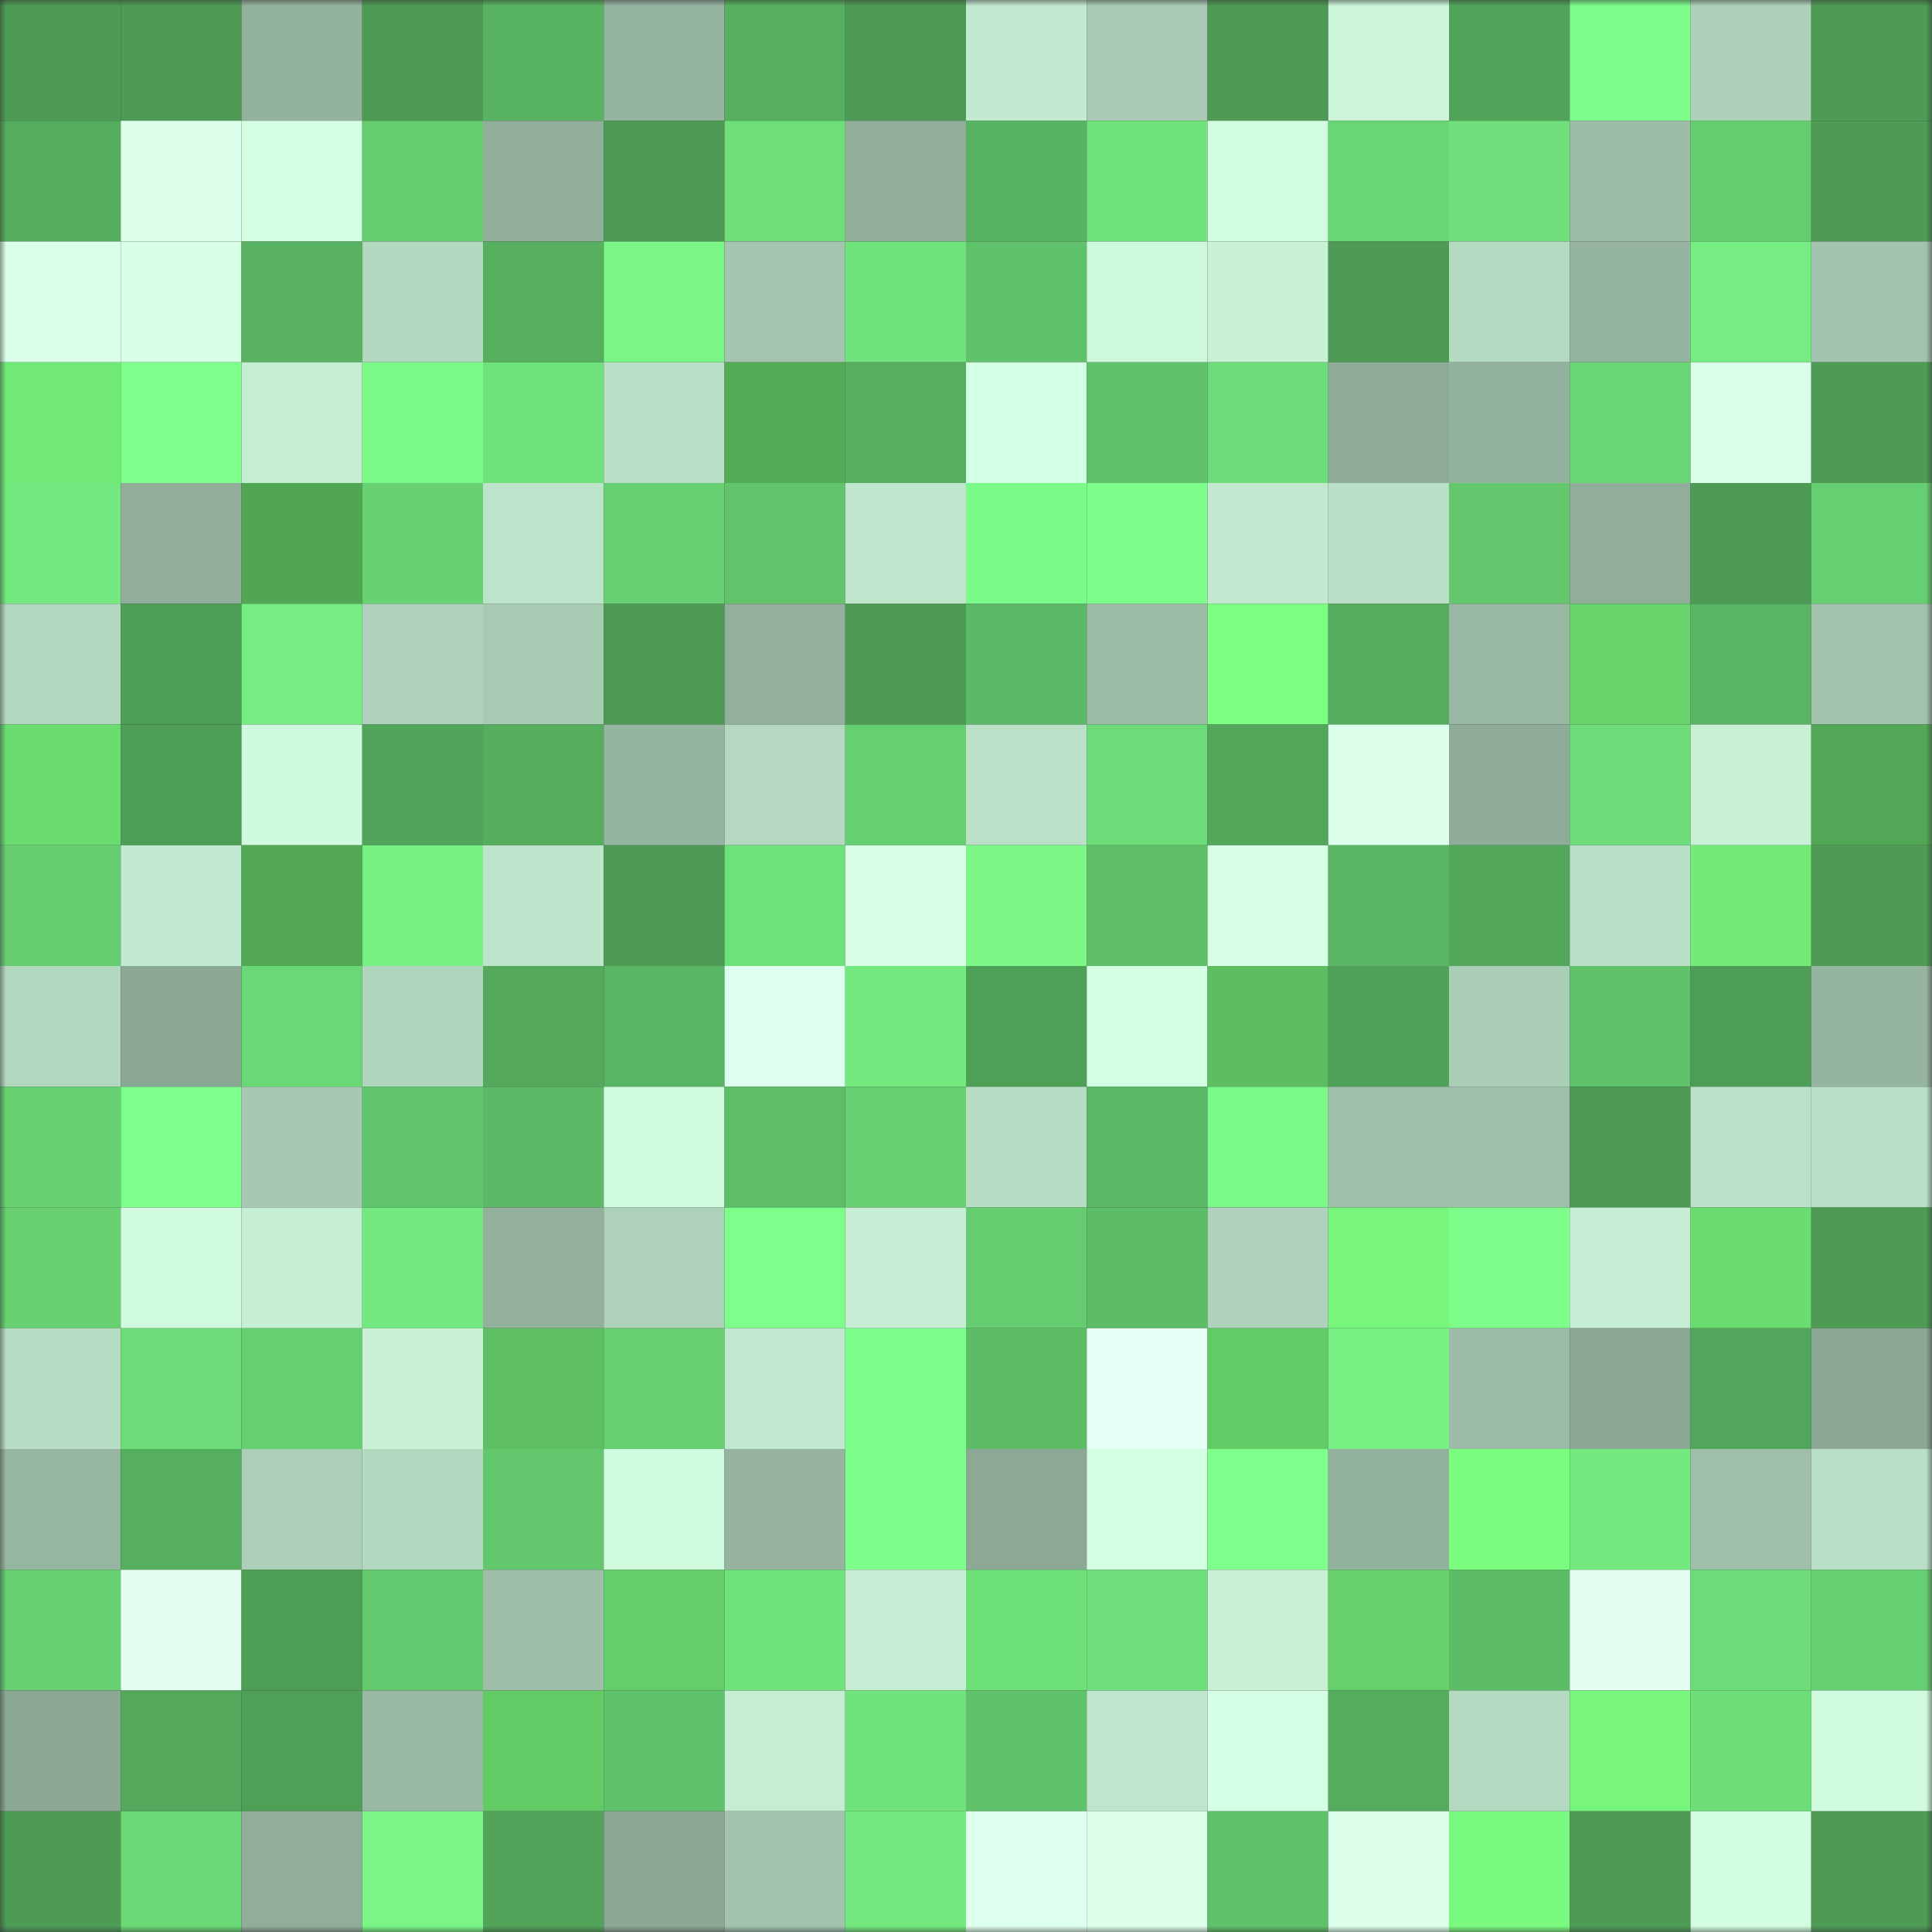 <svg viewBox="0 0 160 160" fill="none" role="img" xmlns="http://www.w3.org/2000/svg" width="240" height="240" name="lens%2Cbolysolae.lens"><rect x="0" y="0" width="160" height="160" fill="#333333" stroke="none"/><mask id="857821184" mask-type="alpha" maskUnits="userSpaceOnUse" x="0" y="0" width="160" height="160"><rect width="160" height="160" fill="#FFFFFF"></rect></mask><g mask="url(#857821184)"><rect x="0" y="0" width="10" height="10" fill="#4d9b55"></rect><rect x="10" y="0" width="10" height="10" fill="#4d9b55"></rect><rect x="20" y="0" width="10" height="10" fill="#94b39f"></rect><rect x="30" y="0" width="10" height="10" fill="#4d9b55"></rect><rect x="40" y="0" width="10" height="10" fill="#59b462"></rect><rect x="50" y="0" width="10" height="10" fill="#96b5a1"></rect><rect x="60" y="0" width="10" height="10" fill="#57b060"></rect><rect x="70" y="0" width="10" height="10" fill="#4d9b55"></rect><rect x="80" y="0" width="10" height="10" fill="#c2ead0"></rect><rect x="90" y="0" width="10" height="10" fill="#a8cab4"></rect><rect x="100" y="0" width="10" height="10" fill="#4d9b55"></rect><rect x="110" y="0" width="10" height="10" fill="#cbf4d9"></rect><rect x="120" y="0" width="10" height="10" fill="#51a359"></rect><rect x="130" y="0" width="10" height="10" fill="#7dfd8a"></rect><rect x="140" y="0" width="10" height="10" fill="#add0b9"></rect><rect x="150" y="0" width="10" height="10" fill="#4d9b55"></rect><rect x="0" y="10" width="10" height="10" fill="#55ac5e"></rect><rect x="10" y="10" width="10" height="10" fill="#dcffeb"></rect><rect x="20" y="10" width="10" height="10" fill="#d4ffe3"></rect><rect x="30" y="10" width="10" height="10" fill="#65cc6f"></rect><rect x="40" y="10" width="10" height="10" fill="#90ae9a"></rect><rect x="50" y="10" width="10" height="10" fill="#4d9b55"></rect><rect x="60" y="10" width="10" height="10" fill="#6ede79"></rect><rect x="70" y="10" width="10" height="10" fill="#91ae9b"></rect><rect x="80" y="10" width="10" height="10" fill="#58b362"></rect><rect x="90" y="10" width="10" height="10" fill="#70e37c"></rect><rect x="100" y="10" width="10" height="10" fill="#d1fce0"></rect><rect x="110" y="10" width="10" height="10" fill="#69d675"></rect><rect x="120" y="10" width="10" height="10" fill="#6edf7a"></rect><rect x="130" y="10" width="10" height="10" fill="#9cbca7"></rect><rect x="140" y="10" width="10" height="10" fill="#65cd70"></rect><rect x="150" y="10" width="10" height="10" fill="#4d9b55"></rect><rect x="0" y="20" width="10" height="10" fill="#d9ffe9"></rect><rect x="10" y="20" width="10" height="10" fill="#d6ffe5"></rect><rect x="20" y="20" width="10" height="10" fill="#58b261"></rect><rect x="30" y="20" width="10" height="10" fill="#b3d8c0"></rect><rect x="40" y="20" width="10" height="10" fill="#57b060"></rect><rect x="50" y="20" width="10" height="10" fill="#79f686"></rect><rect x="60" y="20" width="10" height="10" fill="#a4c6b0"></rect><rect x="70" y="20" width="10" height="10" fill="#70e37c"></rect><rect x="80" y="20" width="10" height="10" fill="#60c26a"></rect><rect x="90" y="20" width="10" height="10" fill="#cdf8dc"></rect><rect x="100" y="20" width="10" height="10" fill="#c8f1d6"></rect><rect x="110" y="20" width="10" height="10" fill="#4d9b55"></rect><rect x="120" y="20" width="10" height="10" fill="#b5dac2"></rect><rect x="130" y="20" width="10" height="10" fill="#96b5a1"></rect><rect x="140" y="20" width="10" height="10" fill="#75ed82"></rect><rect x="150" y="20" width="10" height="10" fill="#a2c3ad"></rect><rect x="0" y="30" width="10" height="10" fill="#71e976"></rect><rect x="10" y="30" width="10" height="10" fill="#7eff8c"></rect><rect x="20" y="30" width="10" height="10" fill="#c4edd2"></rect><rect x="30" y="30" width="10" height="10" fill="#7bf988"></rect><rect x="40" y="30" width="10" height="10" fill="#6fe17b"></rect><rect x="50" y="30" width="10" height="10" fill="#b9dfc6"></rect><rect x="60" y="30" width="10" height="10" fill="#54ac57"></rect><rect x="70" y="30" width="10" height="10" fill="#56af5f"></rect><rect x="80" y="30" width="10" height="10" fill="#d5ffe4"></rect><rect x="90" y="30" width="10" height="10" fill="#60c26a"></rect><rect x="100" y="30" width="10" height="10" fill="#6cdb78"></rect><rect x="110" y="30" width="10" height="10" fill="#8eab98"></rect><rect x="120" y="30" width="10" height="10" fill="#94b39f"></rect><rect x="130" y="30" width="10" height="10" fill="#69d675"></rect><rect x="140" y="30" width="10" height="10" fill="#d9ffe9"></rect><rect x="150" y="30" width="10" height="10" fill="#4d9b55"></rect><rect x="0" y="40" width="10" height="10" fill="#73e97f"></rect><rect x="10" y="40" width="10" height="10" fill="#91ae9b"></rect><rect x="20" y="40" width="10" height="10" fill="#51a654"></rect><rect x="30" y="40" width="10" height="10" fill="#68d273"></rect><rect x="40" y="40" width="10" height="10" fill="#bde4ca"></rect><rect x="50" y="40" width="10" height="10" fill="#66cf71"></rect><rect x="60" y="40" width="10" height="10" fill="#61c46b"></rect><rect x="70" y="40" width="10" height="10" fill="#bfe6cc"></rect><rect x="80" y="40" width="10" height="10" fill="#7bfb89"></rect><rect x="90" y="40" width="10" height="10" fill="#7dfd8a"></rect><rect x="100" y="40" width="10" height="10" fill="#c2e9cf"></rect><rect x="110" y="40" width="10" height="10" fill="#b9dfc6"></rect><rect x="120" y="40" width="10" height="10" fill="#63c86d"></rect><rect x="130" y="40" width="10" height="10" fill="#91ae9b"></rect><rect x="140" y="40" width="10" height="10" fill="#4d9b55"></rect><rect x="150" y="40" width="10" height="10" fill="#66cf71"></rect><rect x="0" y="50" width="10" height="10" fill="#b3d8c0"></rect><rect x="10" y="50" width="10" height="10" fill="#4e9e57"></rect><rect x="20" y="50" width="10" height="10" fill="#75ed82"></rect><rect x="30" y="50" width="10" height="10" fill="#aed1ba"></rect><rect x="40" y="50" width="10" height="10" fill="#a8cbb4"></rect><rect x="50" y="50" width="10" height="10" fill="#4d9b55"></rect><rect x="60" y="50" width="10" height="10" fill="#92b09d"></rect><rect x="70" y="50" width="10" height="10" fill="#4d9b55"></rect><rect x="80" y="50" width="10" height="10" fill="#5bb865"></rect><rect x="90" y="50" width="10" height="10" fill="#9cbca7"></rect><rect x="100" y="50" width="10" height="10" fill="#7dff82"></rect><rect x="110" y="50" width="10" height="10" fill="#55ab5e"></rect><rect x="120" y="50" width="10" height="10" fill="#99b8a4"></rect><rect x="130" y="50" width="10" height="10" fill="#67d56b"></rect><rect x="140" y="50" width="10" height="10" fill="#59b563"></rect><rect x="150" y="50" width="10" height="10" fill="#a2c3ad"></rect><rect x="0" y="60" width="10" height="10" fill="#6bdc6f"></rect><rect x="10" y="60" width="10" height="10" fill="#4e9e57"></rect><rect x="20" y="60" width="10" height="10" fill="#cff9dd"></rect><rect x="30" y="60" width="10" height="10" fill="#51a55a"></rect><rect x="40" y="60" width="10" height="10" fill="#55ad5e"></rect><rect x="50" y="60" width="10" height="10" fill="#96b5a1"></rect><rect x="60" y="60" width="10" height="10" fill="#b4d9c0"></rect><rect x="70" y="60" width="10" height="10" fill="#66cf71"></rect><rect x="80" y="60" width="10" height="10" fill="#bae0c7"></rect><rect x="90" y="60" width="10" height="10" fill="#6ddc78"></rect><rect x="100" y="60" width="10" height="10" fill="#52a75b"></rect><rect x="110" y="60" width="10" height="10" fill="#dcffeb"></rect><rect x="120" y="60" width="10" height="10" fill="#8fac99"></rect><rect x="130" y="60" width="10" height="10" fill="#6ddc78"></rect><rect x="140" y="60" width="10" height="10" fill="#c7f0d5"></rect><rect x="150" y="60" width="10" height="10" fill="#51a755"></rect><rect x="0" y="70" width="10" height="10" fill="#66ce70"></rect><rect x="10" y="70" width="10" height="10" fill="#c2ead0"></rect><rect x="20" y="70" width="10" height="10" fill="#52a855"></rect><rect x="30" y="70" width="10" height="10" fill="#76f083"></rect><rect x="40" y="70" width="10" height="10" fill="#bee4cb"></rect><rect x="50" y="70" width="10" height="10" fill="#4d9b55"></rect><rect x="60" y="70" width="10" height="10" fill="#6fe17b"></rect><rect x="70" y="70" width="10" height="10" fill="#d6ffe5"></rect><rect x="80" y="70" width="10" height="10" fill="#7af787"></rect><rect x="90" y="70" width="10" height="10" fill="#5ebf68"></rect><rect x="100" y="70" width="10" height="10" fill="#d7ffe6"></rect><rect x="110" y="70" width="10" height="10" fill="#59b563"></rect><rect x="120" y="70" width="10" height="10" fill="#52a75b"></rect><rect x="130" y="70" width="10" height="10" fill="#b9dfc6"></rect><rect x="140" y="70" width="10" height="10" fill="#72ec77"></rect><rect x="150" y="70" width="10" height="10" fill="#4d9b55"></rect><rect x="0" y="80" width="10" height="10" fill="#b3d8c0"></rect><rect x="10" y="80" width="10" height="10" fill="#8ba795"></rect><rect x="20" y="80" width="10" height="10" fill="#6ad876"></rect><rect x="30" y="80" width="10" height="10" fill="#b0d5bd"></rect><rect x="40" y="80" width="10" height="10" fill="#54a95d"></rect><rect x="50" y="80" width="10" height="10" fill="#59b563"></rect><rect x="60" y="80" width="10" height="10" fill="#deffee"></rect><rect x="70" y="80" width="10" height="10" fill="#73e97f"></rect><rect x="80" y="80" width="10" height="10" fill="#4fa057"></rect><rect x="90" y="80" width="10" height="10" fill="#d3ffe2"></rect><rect x="100" y="80" width="10" height="10" fill="#5cbe60"></rect><rect x="110" y="80" width="10" height="10" fill="#50a258"></rect><rect x="120" y="80" width="10" height="10" fill="#aacdb6"></rect><rect x="130" y="80" width="10" height="10" fill="#60c26a"></rect><rect x="140" y="80" width="10" height="10" fill="#4e9d56"></rect><rect x="150" y="80" width="10" height="10" fill="#96b5a1"></rect><rect x="0" y="90" width="10" height="10" fill="#68d273"></rect><rect x="10" y="90" width="10" height="10" fill="#7eff8c"></rect><rect x="20" y="90" width="10" height="10" fill="#a7c9b3"></rect><rect x="30" y="90" width="10" height="10" fill="#61c56c"></rect><rect x="40" y="90" width="10" height="10" fill="#5bb965"></rect><rect x="50" y="90" width="10" height="10" fill="#d0fbdf"></rect><rect x="60" y="90" width="10" height="10" fill="#5ebe68"></rect><rect x="70" y="90" width="10" height="10" fill="#66cf71"></rect><rect x="80" y="90" width="10" height="10" fill="#b7ddc4"></rect><rect x="90" y="90" width="10" height="10" fill="#5bb865"></rect><rect x="100" y="90" width="10" height="10" fill="#7bfa89"></rect><rect x="110" y="90" width="10" height="10" fill="#9fc0aa"></rect><rect x="120" y="90" width="10" height="10" fill="#9fc0ab"></rect><rect x="130" y="90" width="10" height="10" fill="#4d9b55"></rect><rect x="140" y="90" width="10" height="10" fill="#bbe1c8"></rect><rect x="150" y="90" width="10" height="10" fill="#b9dfc6"></rect><rect x="0" y="100" width="10" height="10" fill="#67d172"></rect><rect x="10" y="100" width="10" height="10" fill="#d0fbdf"></rect><rect x="20" y="100" width="10" height="10" fill="#c6eed3"></rect><rect x="30" y="100" width="10" height="10" fill="#73e97f"></rect><rect x="40" y="100" width="10" height="10" fill="#92b09c"></rect><rect x="50" y="100" width="10" height="10" fill="#aed1ba"></rect><rect x="60" y="100" width="10" height="10" fill="#7eff8b"></rect><rect x="70" y="100" width="10" height="10" fill="#c5edd3"></rect><rect x="80" y="100" width="10" height="10" fill="#65cc6f"></rect><rect x="90" y="100" width="10" height="10" fill="#5dbc66"></rect><rect x="100" y="100" width="10" height="10" fill="#aed2bb"></rect><rect x="110" y="100" width="10" height="10" fill="#77f57c"></rect><rect x="120" y="100" width="10" height="10" fill="#7dfe8b"></rect><rect x="130" y="100" width="10" height="10" fill="#c5edd3"></rect><rect x="140" y="100" width="10" height="10" fill="#6bdc6f"></rect><rect x="150" y="100" width="10" height="10" fill="#4d9b55"></rect><rect x="0" y="110" width="10" height="10" fill="#b7ddc4"></rect><rect x="10" y="110" width="10" height="10" fill="#6ddc78"></rect><rect x="20" y="110" width="10" height="10" fill="#66d071"></rect><rect x="30" y="110" width="10" height="10" fill="#c8f1d6"></rect><rect x="40" y="110" width="10" height="10" fill="#5dbf61"></rect><rect x="50" y="110" width="10" height="10" fill="#66cf71"></rect><rect x="60" y="110" width="10" height="10" fill="#c0e8ce"></rect><rect x="70" y="110" width="10" height="10" fill="#7dfd8a"></rect><rect x="80" y="110" width="10" height="10" fill="#5dbd67"></rect><rect x="90" y="110" width="10" height="10" fill="#e5fff5"></rect><rect x="100" y="110" width="10" height="10" fill="#62cb66"></rect><rect x="110" y="110" width="10" height="10" fill="#76f083"></rect><rect x="120" y="110" width="10" height="10" fill="#9cbca7"></rect><rect x="130" y="110" width="10" height="10" fill="#8ba795"></rect><rect x="140" y="110" width="10" height="10" fill="#52a65b"></rect><rect x="150" y="110" width="10" height="10" fill="#8ba795"></rect><rect x="0" y="120" width="10" height="10" fill="#97b6a1"></rect><rect x="10" y="120" width="10" height="10" fill="#56af5f"></rect><rect x="20" y="120" width="10" height="10" fill="#abcfb7"></rect><rect x="30" y="120" width="10" height="10" fill="#b3d8c0"></rect><rect x="40" y="120" width="10" height="10" fill="#63c86d"></rect><rect x="50" y="120" width="10" height="10" fill="#d0fbdf"></rect><rect x="60" y="120" width="10" height="10" fill="#95b39f"></rect><rect x="70" y="120" width="10" height="10" fill="#7dfd8a"></rect><rect x="80" y="120" width="10" height="10" fill="#8ca996"></rect><rect x="90" y="120" width="10" height="10" fill="#d3ffe2"></rect><rect x="100" y="120" width="10" height="10" fill="#7eff8c"></rect><rect x="110" y="120" width="10" height="10" fill="#93b29e"></rect><rect x="120" y="120" width="10" height="10" fill="#7afc7f"></rect><rect x="130" y="120" width="10" height="10" fill="#73e97f"></rect><rect x="140" y="120" width="10" height="10" fill="#9fbfaa"></rect><rect x="150" y="120" width="10" height="10" fill="#b9dfc6"></rect><rect x="0" y="130" width="10" height="10" fill="#67d072"></rect><rect x="10" y="130" width="10" height="10" fill="#e2fff2"></rect><rect x="20" y="130" width="10" height="10" fill="#4e9e56"></rect><rect x="30" y="130" width="10" height="10" fill="#63c96e"></rect><rect x="40" y="130" width="10" height="10" fill="#9ebea9"></rect><rect x="50" y="130" width="10" height="10" fill="#64ce68"></rect><rect x="60" y="130" width="10" height="10" fill="#70e37c"></rect><rect x="70" y="130" width="10" height="10" fill="#c5edd3"></rect><rect x="80" y="130" width="10" height="10" fill="#6ee07a"></rect><rect x="90" y="130" width="10" height="10" fill="#6edf7a"></rect><rect x="100" y="130" width="10" height="10" fill="#c7f0d5"></rect><rect x="110" y="130" width="10" height="10" fill="#66d16a"></rect><rect x="120" y="130" width="10" height="10" fill="#5dbd67"></rect><rect x="130" y="130" width="10" height="10" fill="#e2fff2"></rect><rect x="140" y="130" width="10" height="10" fill="#6ddd79"></rect><rect x="150" y="130" width="10" height="10" fill="#66cf71"></rect><rect x="0" y="140" width="10" height="10" fill="#8ba895"></rect><rect x="10" y="140" width="10" height="10" fill="#53a85c"></rect><rect x="20" y="140" width="10" height="10" fill="#4fa057"></rect><rect x="30" y="140" width="10" height="10" fill="#99b9a4"></rect><rect x="40" y="140" width="10" height="10" fill="#63cb66"></rect><rect x="50" y="140" width="10" height="10" fill="#60c26a"></rect><rect x="60" y="140" width="10" height="10" fill="#c4edd2"></rect><rect x="70" y="140" width="10" height="10" fill="#70e37c"></rect><rect x="80" y="140" width="10" height="10" fill="#60c26a"></rect><rect x="90" y="140" width="10" height="10" fill="#bfe6cc"></rect><rect x="100" y="140" width="10" height="10" fill="#d5ffe4"></rect><rect x="110" y="140" width="10" height="10" fill="#55ab5e"></rect><rect x="120" y="140" width="10" height="10" fill="#b4d9c1"></rect><rect x="130" y="140" width="10" height="10" fill="#77f57c"></rect><rect x="140" y="140" width="10" height="10" fill="#6ddd78"></rect><rect x="150" y="140" width="10" height="10" fill="#d0fbdf"></rect><rect x="0" y="150" width="10" height="10" fill="#4d9b55"></rect><rect x="10" y="150" width="10" height="10" fill="#6bd976"></rect><rect x="20" y="150" width="10" height="10" fill="#91ae9b"></rect><rect x="30" y="150" width="10" height="10" fill="#79f686"></rect><rect x="40" y="150" width="10" height="10" fill="#51a45a"></rect><rect x="50" y="150" width="10" height="10" fill="#8ba795"></rect><rect x="60" y="150" width="10" height="10" fill="#a2c3ad"></rect><rect x="70" y="150" width="10" height="10" fill="#73e97f"></rect><rect x="80" y="150" width="10" height="10" fill="#dfffef"></rect><rect x="90" y="150" width="10" height="10" fill="#dcffeb"></rect><rect x="100" y="150" width="10" height="10" fill="#5fc16a"></rect><rect x="110" y="150" width="10" height="10" fill="#dcffeb"></rect><rect x="120" y="150" width="10" height="10" fill="#79f97e"></rect><rect x="130" y="150" width="10" height="10" fill="#4d9b55"></rect><rect x="140" y="150" width="10" height="10" fill="#d2fde1"></rect><rect x="150" y="150" width="10" height="10" fill="#4d9b55"></rect></g></svg>